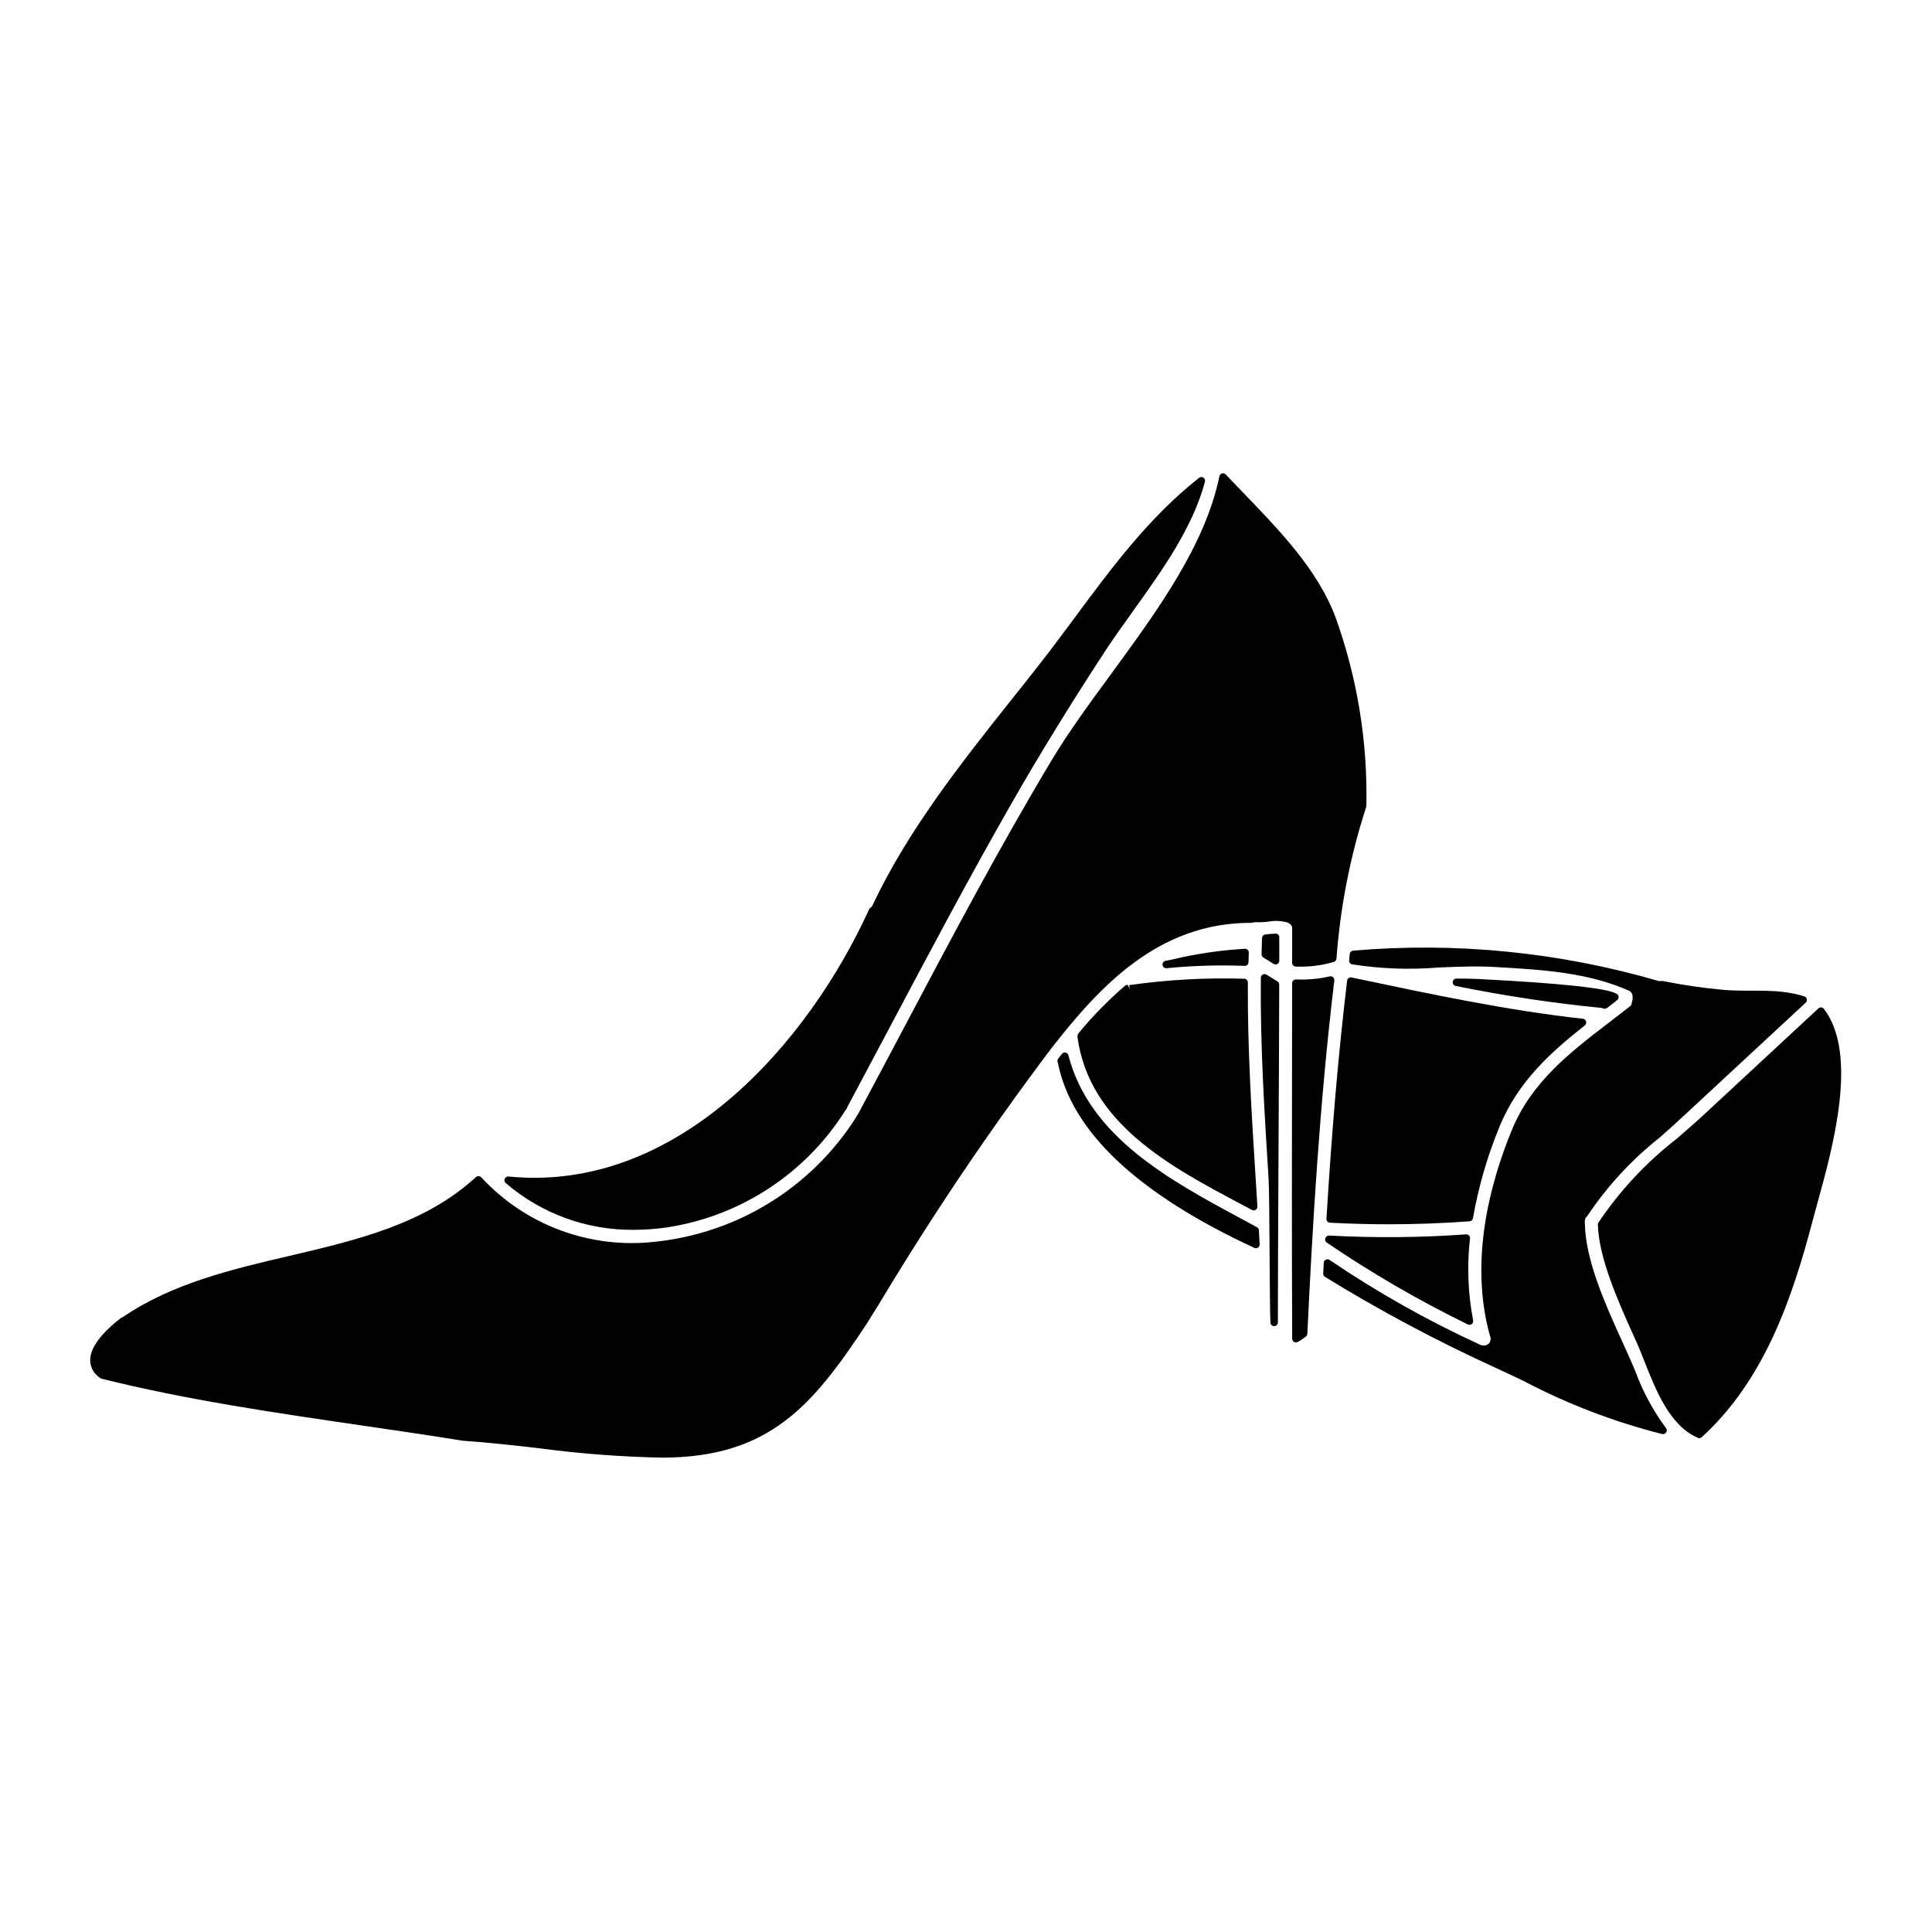 <?xml version="1.0" encoding="UTF-8"?>
<!-- Uploaded to: ICON Repo, www.svgrepo.com, Generator: ICON Repo Mixer Tools -->
<svg fill="#000000" width="800px" height="800px" version="1.1" viewBox="144 144 512 512" xmlns="http://www.w3.org/2000/svg">
 <g>
  <path d="m453.13 400.59c6.879-0.68 13.797-0.887 20.707-0.625 0.266 0.035 0.535-0.062 0.715-0.266 0.195-0.18 0.309-0.43 0.316-0.691l0.074-2.559c0.008-0.273-0.098-0.535-0.289-0.73-0.191-0.191-0.453-0.297-0.723-0.285-6.445 0.371-12.84 1.312-19.117 2.805l-1.969 0.395c-0.488 0.109-0.816 0.562-0.766 1.059s0.465 0.879 0.961 0.887z"/>
  <path d="m482.02 391.43c-0.906 0.02-1.812 0.094-2.711 0.227-0.473 0.062-0.836 0.457-0.859 0.934-0.039 0.941-0.062 1.883-0.086 2.82l-0.039 1.469v0.004c-0.008 0.348 0.172 0.68 0.469 0.863l2.723 1.691v0.004c0.305 0.191 0.688 0.199 1 0.027 0.312-0.176 0.508-0.504 0.504-0.863v-6.191c0.023-0.27-0.074-0.539-0.266-0.727-0.195-0.191-0.465-0.285-0.734-0.258z"/>
  <path d="m479.64 402.29c-0.301-0.188-0.68-0.199-0.992-0.027s-0.508 0.496-0.512 0.852c-0.184 17.711 0.953 35.816 2.055 53.285 0.285 4.519 0.23 33.605 0.492 38.121 0.031 0.52 0.461 0.922 0.984 0.922h0.027c0.531-0.012 0.957-0.449 0.957-0.984 0-21.648 0.332-67.879 0.355-89.527h-0.004c0.004-0.34-0.172-0.656-0.465-0.836z"/>
  <path d="m442.86 405.01c-0.266-0.023-0.531 0.059-0.734 0.23-4.484 3.859-8.625 8.098-12.379 12.672-0.156 0.23-0.219 0.512-0.176 0.789h-0.051c3.094 23.035 24.516 34.406 43.422 44.438l2.844 1.512h-0.004c0.316 0.168 0.695 0.152 0.996-0.043 0.301-0.191 0.473-0.531 0.449-0.887l-0.457-7.285c-1.078-17.09-2.191-34.766-2.07-52.066 0.004-0.531-0.41-0.969-0.941-0.992-10.199-0.32-20.406 0.246-30.512 1.691l0.125 0.973z"/>
  <path d="m477.14 469.24c-0.043-0.027-0.086-0.051-0.133-0.066l-4.238-2.293c-18.762-10.117-40.027-21.578-45.629-43.211l-0.004-0.004c-0.094-0.363-0.387-0.641-0.754-0.715-0.367-0.078-0.746 0.066-0.977 0.363l-0.977 1.254c-0.18 0.238-0.246 0.547-0.172 0.836 0.02 0.07 0.043 0.137 0.074 0.203 3.629 18.262 21.156 34.781 52.098 49.098 0.312 0.145 0.68 0.117 0.965-0.078 0.285-0.191 0.449-0.523 0.43-0.867l-0.207-3.734c-0.02-0.324-0.195-0.621-0.477-0.785z"/>
  <path d="m312.02 469.92c3.043-0.004 6.078-0.238 9.086-0.703 19.387-3.059 36.504-14.352 46.938-30.973l0.207-0.211v-0.004c0.07-0.078 0.125-0.172 0.16-0.27 0.039-0.102 0.066-0.195 0.047-0.207 3.746-7.004 7.477-14.016 11.191-21.035 10.48-19.773 21.324-40.223 32.617-59.957 7.188-12.559 15.168-25.543 24.402-39.699 2.254-3.461 4.781-6.984 7.453-10.715 7.836-10.934 15.941-22.242 19.199-34.473h0.004c0.117-0.414-0.047-0.855-0.406-1.094-0.363-0.234-0.836-0.207-1.168 0.066-13.152 10.344-23.102 23.766-32.719 36.746-3.066 4.137-6.238 8.418-9.484 12.559-2.273 2.922-4.59 5.852-6.953 8.785-13.734 17.289-27.945 35.168-37.391 55.238-0.117 0.246-0.297 0.453-0.527 0.602-0.148 0.098-0.27 0.234-0.348 0.395-16.105 35.426-50.809 75.285-95.574 70.816-0.426-0.027-0.824 0.207-1.004 0.594-0.168 0.391-0.062 0.848 0.258 1.129 9.453 8.137 21.543 12.547 34.012 12.41z"/>
  <path d="m486.43 399.17c0 0.527 0.418 0.961 0.945 0.984 3.41 0.141 6.82-0.273 10.094-1.227 0.395-0.117 0.676-0.461 0.707-0.867 1-13.664 3.641-27.156 7.871-40.188 0.031-0.094 0.051-0.191 0.051-0.289 0.367-17.055-2.414-34.031-8.199-50.078-4.723-12.527-14.793-22.938-24.512-33.008-1.547-1.602-3.074-3.18-4.559-4.75v-0.004c-0.25-0.266-0.633-0.371-0.984-0.27-0.352 0.102-0.621 0.391-0.691 0.746-3.769 18.352-16.531 35.754-28.84 52.586-5.769 7.871-11.219 15.324-15.625 22.676-14.012 23.387-26.98 47.918-39.527 71.637-3.918 7.414-7.856 14.812-11.809 22.195-0.113 0.121-0.211 0.25-0.297 0.391-0.043 0.098-0.074 0.191-0.055 0.191l-0.004 0.004c-11.727 18.621-31.34 30.84-53.227 33.16-17.254 2.035-34.445-4.305-46.242-17.062-0.367-0.398-0.988-0.422-1.391-0.059-13.527 12.477-31.781 16.75-49.438 20.883-15.242 3.566-31.004 7.258-44.141 16.215l-0.234 0.082v0.004c-0.082 0.031-0.156 0.074-0.227 0.125-3.102 2.363-8.293 6.957-8.199 11.355 0.082 1.914 1.117 3.656 2.758 4.644 0.094 0.07 0.203 0.117 0.316 0.145 22.488 5.602 45.957 9.023 68.652 12.34 8.84 1.289 17.984 2.625 26.988 4.074 6.793 0.465 13.719 1.25 20.418 2.019 10.723 1.426 21.516 2.246 32.332 2.465h0.066c28.602 0 39.996-13.957 54.125-35.262l3.519-5.641h-0.004c13.98-23.309 29.184-45.859 45.543-67.559 12.594-16.098 28.102-33.262 52.859-33.262h0.195l0.004-0.004c0.125 0 0.25-0.02 0.367-0.066 0.227-0.086 0.473-0.121 0.715-0.102 1.16 0.047 2.324-0.008 3.477-0.16 1.645-0.297 3.336-0.219 4.949 0.23 0.023 0 0.203 0.129 0.23 0.141v0.004c0.027 0.02 0.062 0.035 0.094 0.047 0.598 0.219 0.977 0.801 0.938 1.434z"/>
  <path d="m502.18 403.04c-0.273-0.059-0.559 0-0.785 0.164-0.223 0.16-0.367 0.406-0.395 0.68-2.266 18.918-4.008 38.965-5.477 63.105h0.004c-0.016 0.262 0.074 0.52 0.246 0.715 0.172 0.195 0.418 0.312 0.68 0.324 5.172 0.277 10.359 0.418 15.562 0.418 7.168 0 14.34-0.266 21.43-0.789l0.004 0.004c0.453-0.035 0.824-0.375 0.898-0.82 1.445-8.227 3.769-16.277 6.934-24.008 4.961-12.316 13.941-20.141 22.719-27.098v-0.004c0.312-0.246 0.441-0.66 0.332-1.043s-0.441-0.66-0.836-0.703c-19.832-2.18-40.203-6.484-59.891-10.645z"/>
  <path d="m577.34 507.3c-0.625-1.477-1.238-2.934-1.871-4.328l-1.547-3.418c-4.328-9.543-9.754-21.414-9.914-31.305v0.004c-0.055-0.254-0.055-0.512 0-0.766 0.016-0.418 0.195-0.816 0.508-1.098 0.086-0.074 0.16-0.16 0.219-0.258 5.231-7.809 11.641-14.758 19.004-20.594 2.008-1.77 4-3.543 5.902-5.309l32.891-30.516v-0.004c0.262-0.234 0.371-0.59 0.297-0.93-0.078-0.344-0.332-0.617-0.664-0.727-7.172-2.266-13.652-1.129-21.273-1.715h-0.004c-5.469-0.496-10.906-1.281-16.289-2.363-0.129-0.023-0.266-0.023-0.395 0-0.258 0.062-0.531 0.051-0.785-0.031-26.215-7.625-53.609-10.344-80.809-8.016-0.484 0.031-0.871 0.41-0.918 0.891l-0.156 1.703v0.004c-0.039 0.496 0.301 0.941 0.789 1.039 7.594 1.184 15.305 1.465 22.965 0.832 4.922-0.203 10.016-0.418 14.82-0.137l0.93 0.055c11.766 0.684 23.934 1.395 34.863 6.328 0.477 0.332 0.762 0.879 0.754 1.461v0.543c0.012 0.254-0.035 0.504-0.137 0.738-0.051 0.125-0.078 0.258-0.082 0.395-0.012 0.379-0.211 0.734-0.531 0.941-1.727 1.363-3.469 2.695-5.203 4.027-10.695 8.191-20.793 15.93-26.082 28.801-5.707 13.895-11.348 34.609-5.731 54.598h-0.004c0.16 0.305 0.191 0.664 0.094 0.996-0.039 0.496-0.324 0.941-0.762 1.18-0.578 0.332-1.281 0.363-1.883 0.082-13.941-6.379-27.32-13.91-40.004-22.52-0.293-0.195-0.668-0.219-0.984-0.059-0.316 0.16-0.52 0.477-0.539 0.828l-0.145 2.836c-0.02 0.363 0.16 0.707 0.469 0.895 14.414 8.871 29.359 16.848 44.75 23.887 2.473 1.121 5.117 2.391 7.93 3.723l0.004 0.004c11.645 6.113 23.969 10.828 36.723 14.051 0.062 0.004 0.125 0.004 0.188 0 0.348 0 0.668-0.184 0.844-0.484 0.215-0.359 0.18-0.809-0.086-1.129-3.422-4.633-6.164-9.73-8.145-15.137z"/>
  <path d="m627.36 411.37c-0.168-0.227-0.422-0.371-0.703-0.395-0.273-0.02-0.543 0.074-0.75 0.254l-30.262 28.078c-2.266 2.102-4.688 4.203-7.148 6.34l0.004 0.004c-8.125 6.285-15.184 13.836-20.91 22.359-0.094 0.156-0.141 0.34-0.137 0.52 0.207 8.836 5.512 20.648 9.398 29.273l1.008 2.242c0.645 1.449 1.297 3.09 1.969 4.82 2.996 7.555 6.691 16.926 13.934 20.074 0.062 0.043 0.133 0.078 0.203 0.109 0.117 0.047 0.238 0.07 0.363 0.07 0.246 0 0.48-0.09 0.664-0.258 16.531-15.105 23.91-36.559 29.41-57.492 0.355-1.344 0.789-2.852 1.219-4.484 4.09-14.777 10.93-39.535 1.738-51.516z"/>
  <path d="m497.29 402.97c-0.242-0.207-0.566-0.293-0.879-0.223-2.934 0.676-5.949 0.949-8.957 0.812-0.27-0.016-0.527 0.086-0.723 0.27-0.191 0.184-0.301 0.441-0.301 0.707l-0.023 17.43c-0.039 25.191-0.078 51.199 0.035 76.805 0.004 0.344 0.184 0.664 0.48 0.84 0.152 0.094 0.324 0.141 0.504 0.141 0.164 0 0.324-0.043 0.469-0.121 0.785-0.418 1.527-0.918 2.215-1.488 0.215-0.18 0.344-0.438 0.355-0.715 1.32-27.844 3.199-60.742 7.144-93.605 0.039-0.32-0.082-0.637-0.32-0.852z"/>
  <path d="m533.31 471.42c-0.203-0.219-0.492-0.328-0.789-0.301-12.086 0.867-24.211 0.973-36.309 0.312-0.539 0.012-0.984 0.422-1.039 0.961-0.035 0.359 0.133 0.707 0.434 0.91 11.93 8.113 24.426 15.363 37.391 21.695 0.133 0.059 0.277 0.09 0.426 0.094 0.297 0 0.578-0.129 0.766-0.359s0.262-0.531 0.199-0.824c-1.367-7.152-1.645-14.473-0.828-21.711 0.035-0.281-0.055-0.566-0.25-0.777z"/>
  <path d="m568.46 411.12c0.164 0.031 0.324 0.086 0.48 0.156 0.109 0.043 0.223 0.066 0.34 0.066 0.219-0.004 0.43-0.074 0.602-0.207l2.695-2.102h0.004c0.242-0.191 0.383-0.484 0.375-0.793-0.004-0.309-0.152-0.598-0.402-0.781-2.098-1.535-14.598-2.894-37.152-4.031h-0.332c-1.668-0.09-3.352-0.102-5.012-0.09-0.258-0.023-0.52 0.059-0.723 0.223-0.199 0.168-0.328 0.41-0.352 0.672-0.047 0.543 0.352 1.023 0.895 1.074 12.754 2.59 25.629 4.531 38.582 5.812z"/>
 </g>
</svg>